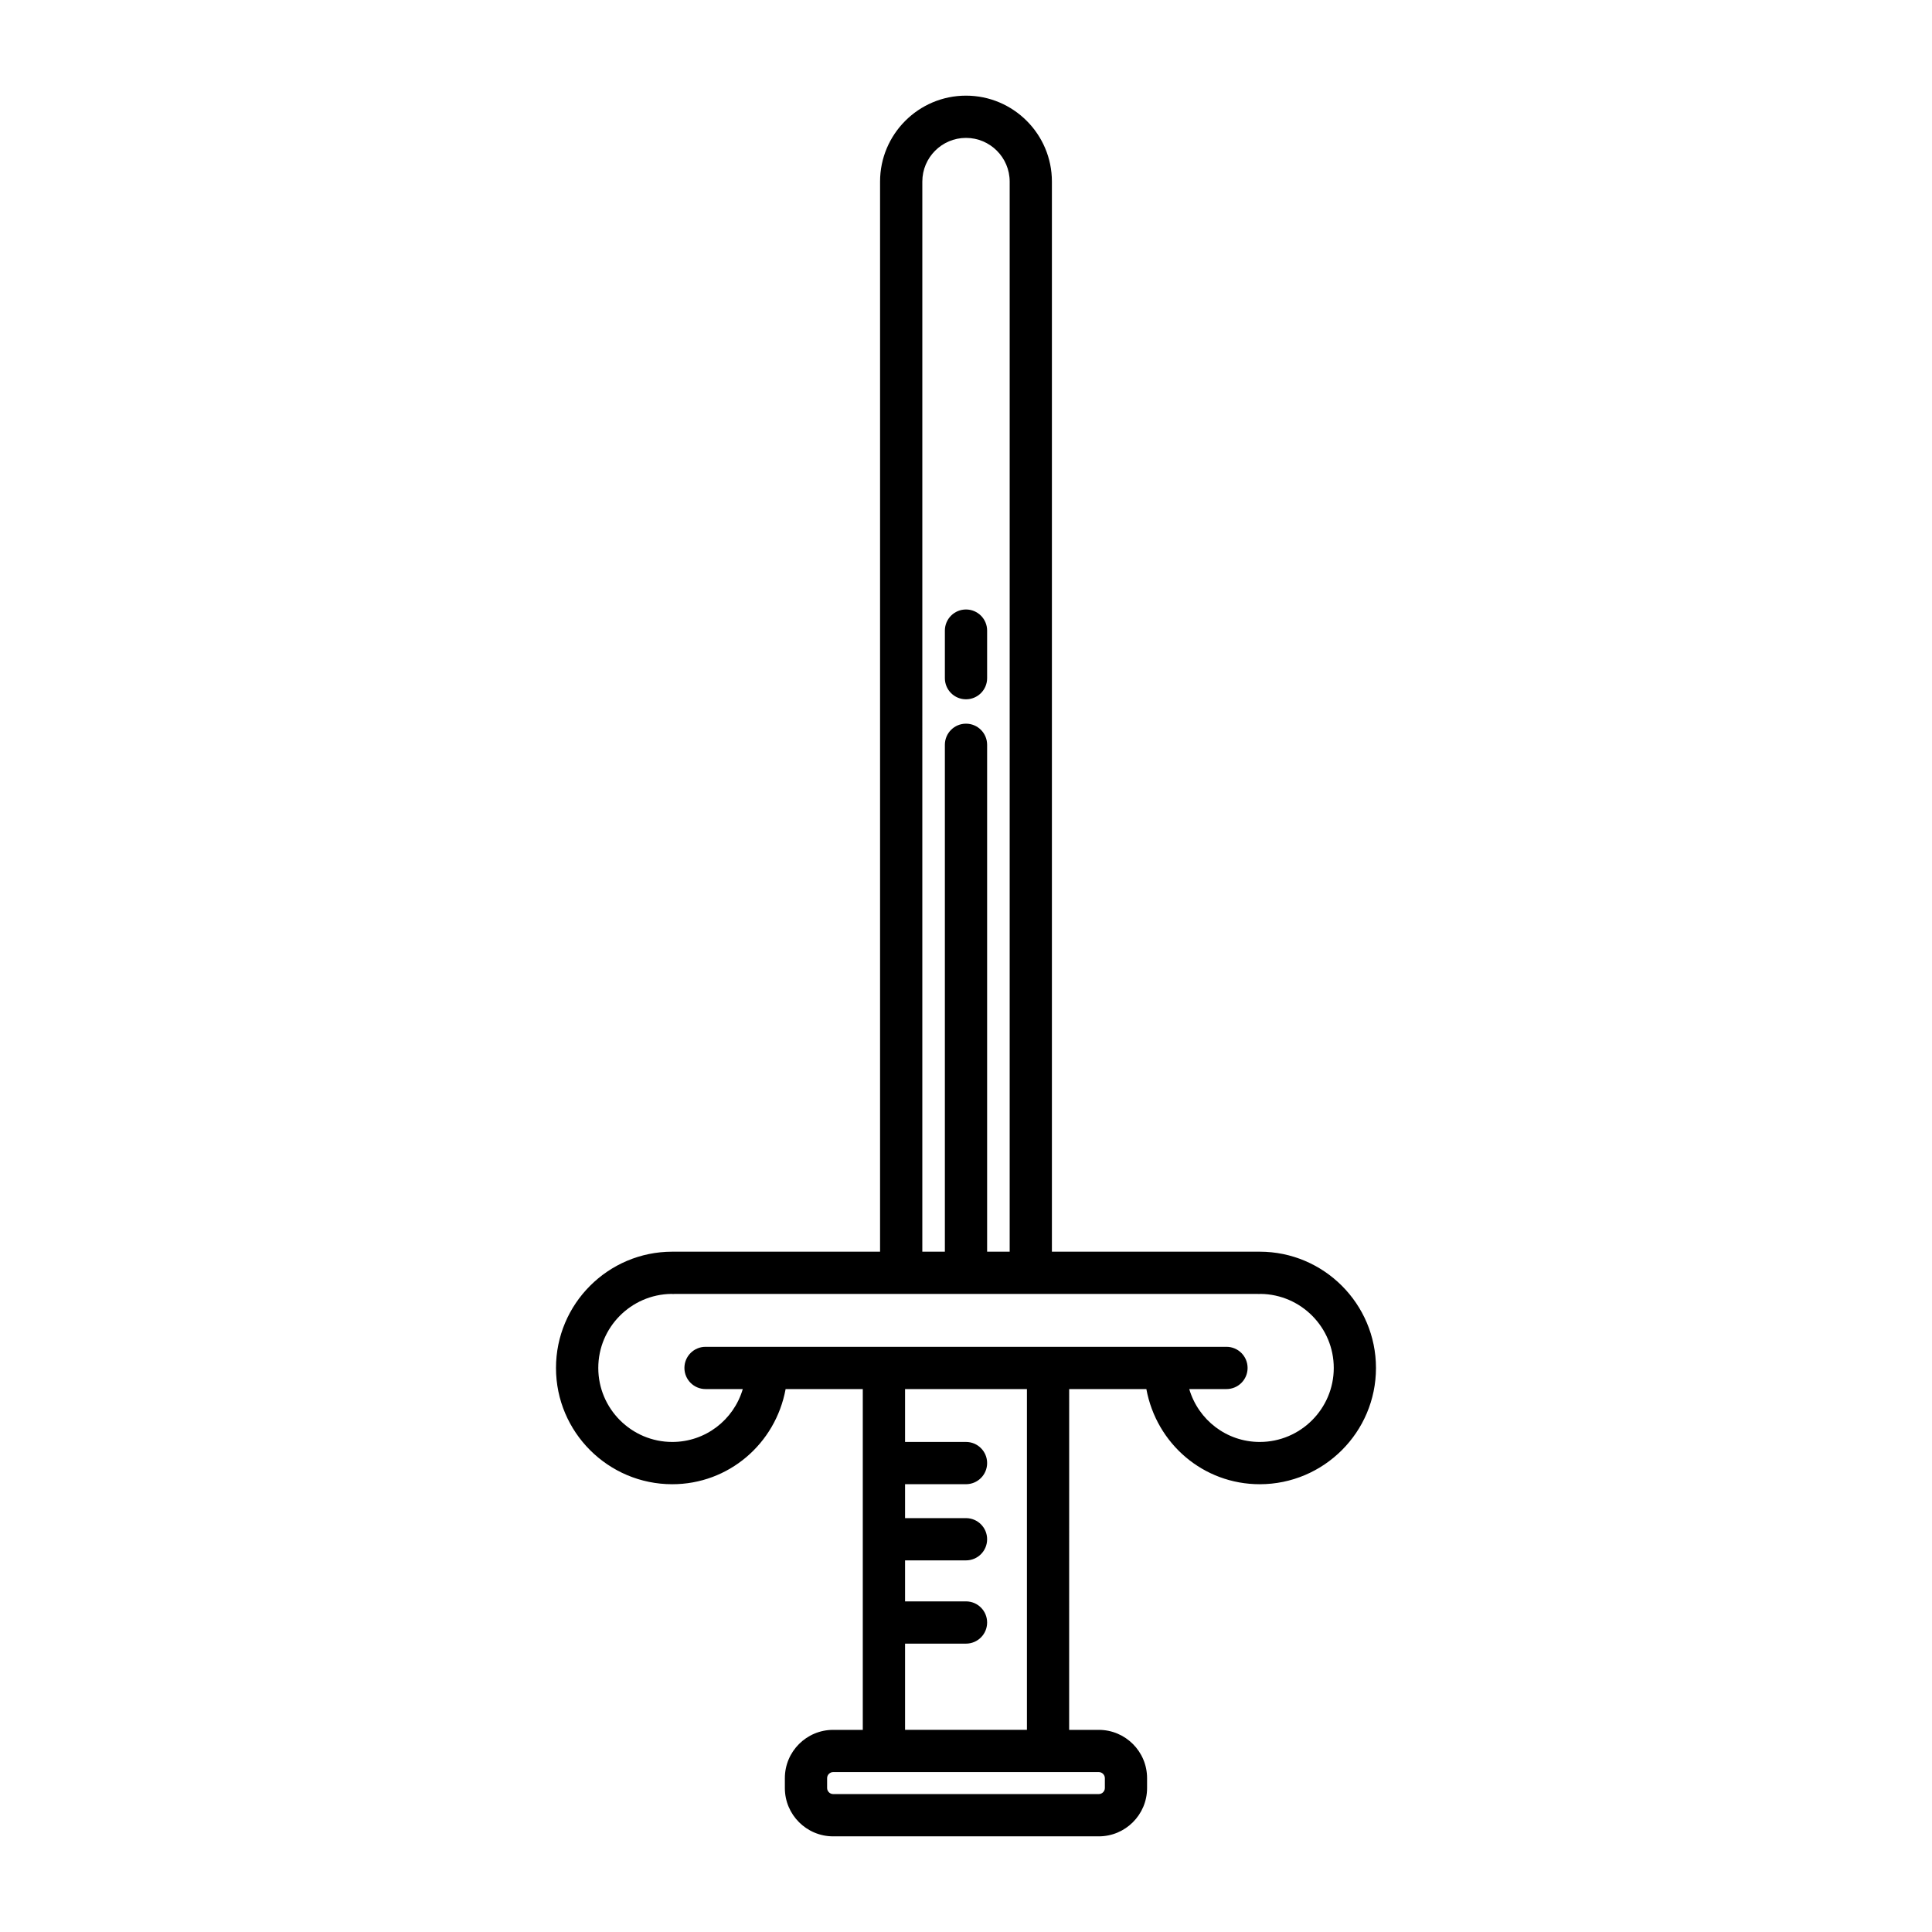 <?xml version="1.0" encoding="UTF-8"?>
<!-- Uploaded to: SVG Repo, www.svgrepo.com, Generator: SVG Repo Mixer Tools -->
<svg fill="#000000" width="800px" height="800px" version="1.1" viewBox="144 144 512 512" xmlns="http://www.w3.org/2000/svg">
 <g>
  <path d="m477.84 475.71h-0.422-54.652v-283.59c0-12.559-10.211-22.773-22.77-22.773s-22.77 10.219-22.77 22.773v283.59h-54.652-0.422c-16.992 0-30.809 13.824-30.809 30.816 0 16.992 13.82 30.809 30.809 30.809 14.922 0 27.363-10.707 30.043-25.211h20.453v90.309h-7.856c-7.059 0-12.797 5.738-12.797 12.797v2.625c0 7.059 5.738 12.797 12.797 12.797h70.398c7.059 0 12.797-5.738 12.797-12.797v-2.625c0-7.059-5.738-12.797-12.797-12.797h-7.856l0.008-90.309h20.457c2.68 14.508 15.117 25.211 30.039 25.211 16.992 0 30.809-13.82 30.809-30.809 0-16.992-13.82-30.816-30.809-30.816zm-89.414-283.59c0-6.387 5.191-11.578 11.574-11.578 6.379 0 11.574 5.191 11.574 11.578v283.59h-5.977v-134.33c0-3.094-2.504-5.598-5.598-5.598s-5.598 2.504-5.598 5.598v134.33h-5.977zm46.773 421.5c0.871 0 1.602 0.734 1.602 1.602v2.625c0 0.871-0.734 1.602-1.602 1.602h-70.402c-0.871 0-1.602-0.734-1.602-1.602v-2.625c0-0.871 0.734-1.602 1.602-1.602zm-35.199-45.234h-16.148v-10.867l16.148-0.004c3.094 0 5.598-2.504 5.598-5.598s-2.504-5.598-5.598-5.598h-16.148v-8.992h16.148c3.094 0 5.598-2.504 5.598-5.598s-2.504-5.598-5.598-5.598h-16.148v-14.016h32.297v90.309h-32.297v-22.844h16.148c3.094 0 5.598-2.504 5.598-5.598 0-3.098-2.504-5.598-5.598-5.598zm77.84-42.254c-8.77 0-16.258-5.824-18.676-14.016h9.863c3.094 0 5.598-2.504 5.598-5.598s-2.504-5.598-5.598-5.598h-138.05c-3.094 0-5.598 2.504-5.598 5.598s2.504 5.598 5.598 5.598h9.867c-2.414 8.195-9.906 14.016-18.68 14.016-10.812 0-19.613-8.801-19.613-19.613 0-10.738 8.664-19.484 19.367-19.621 0.324 0.039 0.613 0.039 0.934 0h154.3c0.328 0.031 0.602 0.031 0.941 0 10.703 0.137 19.367 8.883 19.367 19.621 0 10.812-8.801 19.613-19.613 19.613z"/>
  <path d="m400 329.32c3.094 0 5.598-2.504 5.598-5.598v-12.605c0-3.094-2.504-5.598-5.598-5.598s-5.598 2.504-5.598 5.598v12.605c0 3.094 2.504 5.598 5.598 5.598z"/>
 </g>
</svg>